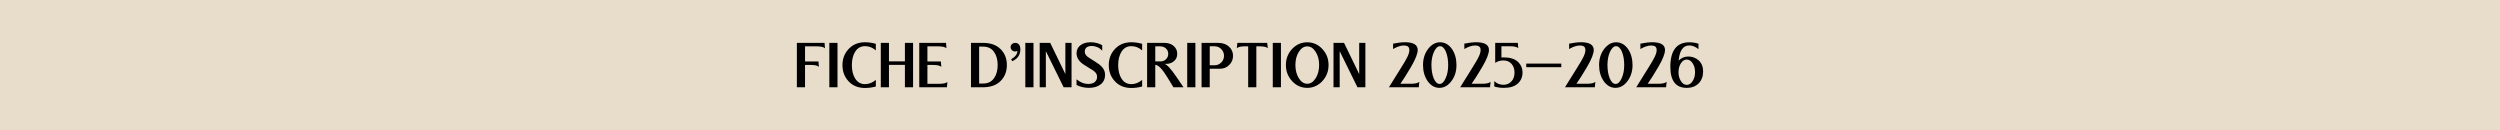 <?xml version="1.0" encoding="UTF-8"?> <svg xmlns="http://www.w3.org/2000/svg" id="Calque_1" version="1.1" viewBox="0 0 1920 100"><defs><style> .st0 { fill: #e8ddca; } </style></defs><rect class="st0" width="1920" height="100"></rect><g><path d="M612.01,32.93h21.25l.33,4.17c-.95-1-3.11-1.5-6.48-1.5h-8.84v11.6h10.32l.33,4.17c-.95-1-3.11-1.5-6.48-1.5h-4.17v17.15h-6.27v-34.09h0Z"></path><path d="M636.93,32.93h6.27v34.09h-6.27v-34.09Z"></path><path d="M664.35,32.45c2.7,0,5.46.4,8.29,1.19v5.05c-2.51-2.16-5.26-3.24-8.24-3.24-3.26,0-5.76,1.37-7.53,4.12-1.76,2.75-2.64,6.23-2.64,10.46s.88,7.73,2.64,10.47,4.27,4.11,7.53,4.11c2.95,0,5.7-1.09,8.24-3.26v5.1c-2.83.75-5.59,1.12-8.29,1.12-5.18,0-9.36-1.68-12.55-5.03s-4.79-7.52-4.79-12.51,1.61-9.14,4.84-12.52c3.22-3.38,7.39-5.06,12.51-5.06h-.01Z"></path><path d="M676.45,32.93h6.27v14.2h12.25v-14.2h6.27v34.09h-6.27v-17.2h-12.25v17.2h-6.27v-34.09Z"></path><path d="M706,32.93h20.56l.33,4.17c-.95-1-3.11-1.5-6.48-1.5h-8.15v11.6h10.34l.33,4.17c-.95-1-3.11-1.5-6.48-1.5h-4.19v14.49h8.86c3.4,0,5.56-.48,6.48-1.45l-.33,4.12h-21.27v-34.09h0Z"></path><path d="M745.71,32.93h9.24c5.81,0,10.32,1.6,13.52,4.8s4.8,7.27,4.8,12.21-1.6,9.04-4.8,12.26c-3.2,3.22-7.71,4.82-13.52,4.82h-9.24s0-34.09,0-34.09ZM751.98,35.81v28.33h3.1c3.61,0,6.36-1.33,8.27-4,1.91-2.67,2.86-6.07,2.86-10.2s-.95-7.52-2.86-10.16-4.66-3.97-8.27-3.97c0,0-3.1,0-3.1,0Z"></path><path d="M782.64,34.31c.67.89,1,2.06,1,3.53,0,4.29-2.1,7.35-6.29,9.17l-.74-1.55c3.18-1.87,4.77-3.99,4.77-6.34-.48.25-1.05.39-1.72.41-1,0-1.83-.33-2.5-.98-.68-.67-1.02-1.44-1.02-2.31s.34-1.68,1.02-2.33c.71-.65,1.55-.98,2.5-.98,1.3,0,2.29.46,2.98,1.38h0Z"></path><path d="M787.45,32.93h6.27v34.09h-6.27v-34.09Z"></path><path d="M798.48,32.93h8.08l11.65,23.97v-23.97h4.74v34.09h-6.08l-13.65-27.73v27.73h-4.74v-34.09Z"></path><path d="M837.77,32.45c3.11,0,6.02.75,8.72,2.26v4.24c-1.06-1.22-2.32-2.14-3.75-2.74-1.44-.6-2.82-.9-4.13-.9-1.6,0-2.88.3-3.81.9-1.13.71-1.69,1.9-1.69,3.55s.97,3.12,2.91,4.36l6.84,4.41c3.89,2.53,5.84,5.49,5.84,8.89,0,3.08-1.1,5.51-3.29,7.29-2.25,1.84-5.29,2.76-9.1,2.76-3.49,0-6.67-.73-9.53-2.19v-4.36c2.95,2.37,5.9,3.55,8.84,3.55,2.27,0,3.99-.48,5.15-1.43,1.19-1,1.79-2.4,1.79-4.19-.03-1.87-1.03-3.43-3-4.67l-6.91-4.34c-3.91-2.45-5.86-5.42-5.86-8.91,0-2.45.93-4.46,2.79-6.05,1.97-1.62,4.71-2.43,8.22-2.43,0,0-.03,0-.03,0Z"></path><path d="M868.88,32.45c2.7,0,5.46.4,8.29,1.19v5.05c-2.51-2.16-5.26-3.24-8.24-3.24-3.26,0-5.76,1.37-7.53,4.12-1.76,2.75-2.64,6.23-2.64,10.46s.88,7.73,2.64,10.47,4.27,4.11,7.53,4.11c2.95,0,5.7-1.09,8.24-3.26v5.1c-2.83.75-5.59,1.12-8.29,1.12-5.18,0-9.36-1.68-12.55-5.03s-4.79-7.52-4.79-12.51,1.61-9.14,4.84-12.52c3.22-3.38,7.39-5.06,12.51-5.06h-.01Z"></path><path d="M880.98,32.93h13.15c3.07,0,5.5.8,7.29,2.39,1.79,1.6,2.69,3.6,2.69,6.02s-.82,4.17-2.45,5.59c-1.64,1.42-3.64,2.13-6.03,2.13h-1.38c1.92.41,5,3.73,9.24,9.96,1.48,2.16,3.29,4.83,5.43,8h-7.74c-1.33-2.18-2.75-4.5-4.24-6.98-4.1-6.81-7.31-10.22-9.62-10.22h-.07v17.2h-6.27v-34.09h0ZM887.25,35.57v11.58h4.19c1.62,0,2.99-.57,4.1-1.7,1.11-1.14,1.67-2.51,1.67-4.11s-.59-3.03-1.77-4.12c-1.18-1.1-2.76-1.64-4.73-1.64h-3.46,0Z"></path><path d="M911.79,32.93h6.27v34.09h-6.27v-34.09Z"></path><path d="M922.82,32.93h12.7c3.45,0,6.22.95,8.31,2.85,2.1,1.9,3.14,4.26,3.14,7.09s-.97,5.09-2.91,7.02-4.28,2.89-7.03,2.89h-7.96v14.25h-6.27v-34.09h.02ZM929.08,35.55v14.58h3.67c2.03,0,3.76-.71,5.17-2.12s2.12-3.14,2.12-5.17-.71-3.74-2.12-5.16-3.14-2.13-5.17-2.13c0,0-3.67,0-3.67,0Z"></path><path d="M950.31,32.93h22.89l.48,4.14c-.92-1-3.08-1.5-6.48-1.5h-2.33v31.45h-6.27v-31.45h-2.26c-3.4,0-5.57.5-6.5,1.5l.48-4.14h0Z"></path><path d="M977.49,32.93h6.27v34.09h-6.27v-34.09Z"></path><path d="M1015.54,37.6c3.19,3.4,4.79,7.51,4.79,12.34s-1.6,8.96-4.8,12.39c-3.2,3.43-7.06,5.15-11.59,5.15s-8.39-1.72-11.58-5.15-4.79-7.56-4.79-12.39,1.6-8.95,4.79-12.35,7.05-5.11,11.58-5.11,8.39,1.71,11.6,5.12h0ZM997.51,39.81c-1.76,2.8-2.64,6.17-2.64,10.12s.88,7.36,2.64,10.17c1.76,2.81,3.92,4.22,6.46,4.22s4.68-1.41,6.46-4.22,2.67-6.2,2.67-10.17-.89-7.33-2.67-10.12c-1.78-2.79-3.93-4.19-6.46-4.19s-4.69,1.4-6.46,4.19Z"></path><path d="M1024.14,32.93h8.08l11.65,23.97v-23.97h4.74v34.09h-6.08l-13.65-27.73v27.73h-4.74v-34.09Z"></path><path d="M1078.89,32.43c6.61,0,9.91,1.98,9.91,5.93,0,2.83-1.69,7.13-5.07,12.91-3.38,5.75-6.13,10.1-8.24,13.05h8c3.38,0,5.57-.5,6.55-1.5l-.41,4.19h-22.92c2.3-3.68,5.49-8.8,9.55-15.34,2.22-3.49,3.8-6.22,4.72-8.17.94-1.99,1.41-3.68,1.41-5.07,0-1.27-.37-2.17-1.1-2.69-.73-.54-1.74-.81-3.03-.81-2.51,0-5.3.91-8.36,2.72v-4.14c3.6-.71,6.6-1.07,8.98-1.07h.01Z"></path><path d="M1115.07,37.57c2.33,3.43,3.5,7.56,3.5,12.39s-1.3,8.95-3.91,12.38c-2.6,3.42-5.67,5.13-9.2,5.13s-6.54-1.71-9.01-5.12c-2.38-3.45-3.57-7.58-3.57-12.41s1.31-8.98,3.93-12.38,5.69-5.09,9.22-5.09,6.54,1.7,9.03,5.1h0ZM1110.44,39.69c-1.22-2.81-2.72-4.22-4.5-4.22s-3.35,1.49-4.72,4.48c-1.25,2.78-1.88,6.11-1.88,9.98s.59,7.47,1.76,10.29c1.22,2.83,2.72,4.24,4.5,4.24s3.31-1.42,4.6-4.26c1.33-2.81,2-6.23,2-10.27s-.59-7.29-1.76-10.24h0Z"></path><path d="M1133.61,32.43c6.61,0,9.91,1.98,9.91,5.93,0,2.83-1.69,7.13-5.07,12.91-3.38,5.75-6.13,10.1-8.24,13.05h8c3.38,0,5.57-.5,6.55-1.5l-.41,4.19h-22.92c2.3-3.68,5.49-8.8,9.55-15.34,2.22-3.49,3.8-6.22,4.72-8.17.94-1.99,1.41-3.68,1.41-5.07,0-1.27-.37-2.17-1.1-2.69-.73-.54-1.74-.81-3.03-.81-2.51,0-5.3.91-8.36,2.72v-4.14c3.6-.71,6.6-1.07,8.98-1.07h0Z"></path><path d="M1148.33,32.93h17.34l.36,4.1c-.91-1-3.06-1.5-6.46-1.5h-6.48v8.62c.52-.05,1.15-.07,1.88-.07,4.7,0,8.26,1.1,10.67,3.29,2.43,2.22,3.65,5.03,3.65,8.41s-1.21,6.19-3.65,8.41c-2.41,2.19-5.97,3.29-10.67,3.29-2.76,0-5.22-.35-7.36-1.05v-4.15c1.94,1.89,4.27,2.83,7,2.83,2.54,0,4.6-.87,6.17-2.61,1.57-1.74,2.36-3.98,2.36-6.73s-.76-4.99-2.29-6.73c-1.53-1.74-3.61-2.61-6.27-2.61-2.33,0-4.42.61-6.27,1.83v-15.34h.02Z"></path><path d="M1172.17,48.84h26.9v2.76h-26.9v-2.76Z"></path><path d="M1214.09,32.43c6.61,0,9.91,1.98,9.91,5.93,0,2.83-1.69,7.13-5.07,12.91-3.38,5.75-6.13,10.1-8.24,13.05h8c3.38,0,5.57-.5,6.55-1.5l-.41,4.19h-22.92c2.3-3.68,5.49-8.8,9.55-15.34,2.22-3.49,3.8-6.22,4.72-8.17.94-1.99,1.41-3.68,1.41-5.07,0-1.27-.37-2.17-1.1-2.69-.73-.54-1.74-.81-3.03-.81-2.51,0-5.3.91-8.36,2.72v-4.14c3.6-.71,6.6-1.07,8.98-1.07h0Z"></path><path d="M1250.29,37.57c2.33,3.43,3.5,7.56,3.5,12.39s-1.3,8.95-3.91,12.38c-2.6,3.42-5.67,5.13-9.2,5.13s-6.54-1.71-9.01-5.12c-2.38-3.45-3.57-7.58-3.57-12.41s1.31-8.98,3.93-12.38,5.69-5.09,9.22-5.09,6.54,1.7,9.03,5.1h0ZM1245.63,39.69c-1.22-2.81-2.72-4.22-4.5-4.22s-3.35,1.49-4.72,4.48c-1.25,2.78-1.88,6.11-1.88,9.98s.59,7.47,1.76,10.29c1.22,2.83,2.72,4.24,4.5,4.24s3.31-1.42,4.6-4.26c1.33-2.81,2-6.23,2-10.27s-.59-7.29-1.76-10.24h0Z"></path><path d="M1268.82,32.43c6.61,0,9.91,1.98,9.91,5.93,0,2.83-1.69,7.13-5.07,12.91-3.38,5.75-6.13,10.1-8.24,13.05h8c3.38,0,5.57-.5,6.55-1.5l-.41,4.19h-22.92c2.3-3.68,5.49-8.8,9.55-15.34,2.22-3.49,3.8-6.22,4.72-8.17.94-1.99,1.41-3.68,1.41-5.07,0-1.27-.37-2.17-1.1-2.69-.73-.54-1.74-.81-3.03-.81-2.51,0-5.3.91-8.36,2.72v-4.14c3.6-.71,6.6-1.07,8.98-1.07h0Z"></path><path d="M1297.43,32.48c2.38,0,4.72.36,7,1.07v4.19c-2.32-1.89-4.67-2.84-7.05-2.84-4.76,0-7.49,3.88-8.17,11.63,2.03-2.1,4.51-3.14,7.43-3.14,3.11,0,5.79,1.02,8.03,3.07,2.22,2.06,3.33,4.88,3.33,8.46s-1.14,6.78-3.43,9.09-5.35,3.47-9.2,3.47c-8.37-.02-12.55-5.41-12.55-16.18,0-12.55,4.87-18.82,14.6-18.82h.01ZM1290.93,48.58c-1.22,1.89-1.83,4.17-1.83,6.84s.62,4.98,1.85,6.89,2.73,2.86,4.49,2.86,3.24-.95,4.49-2.86c1.25-1.91,1.87-4.2,1.87-6.89s-.62-4.95-1.87-6.84-2.74-2.84-4.49-2.84-3.26.95-4.5,2.84c0,0-.01,0-.01,0Z"></path></g></svg> 